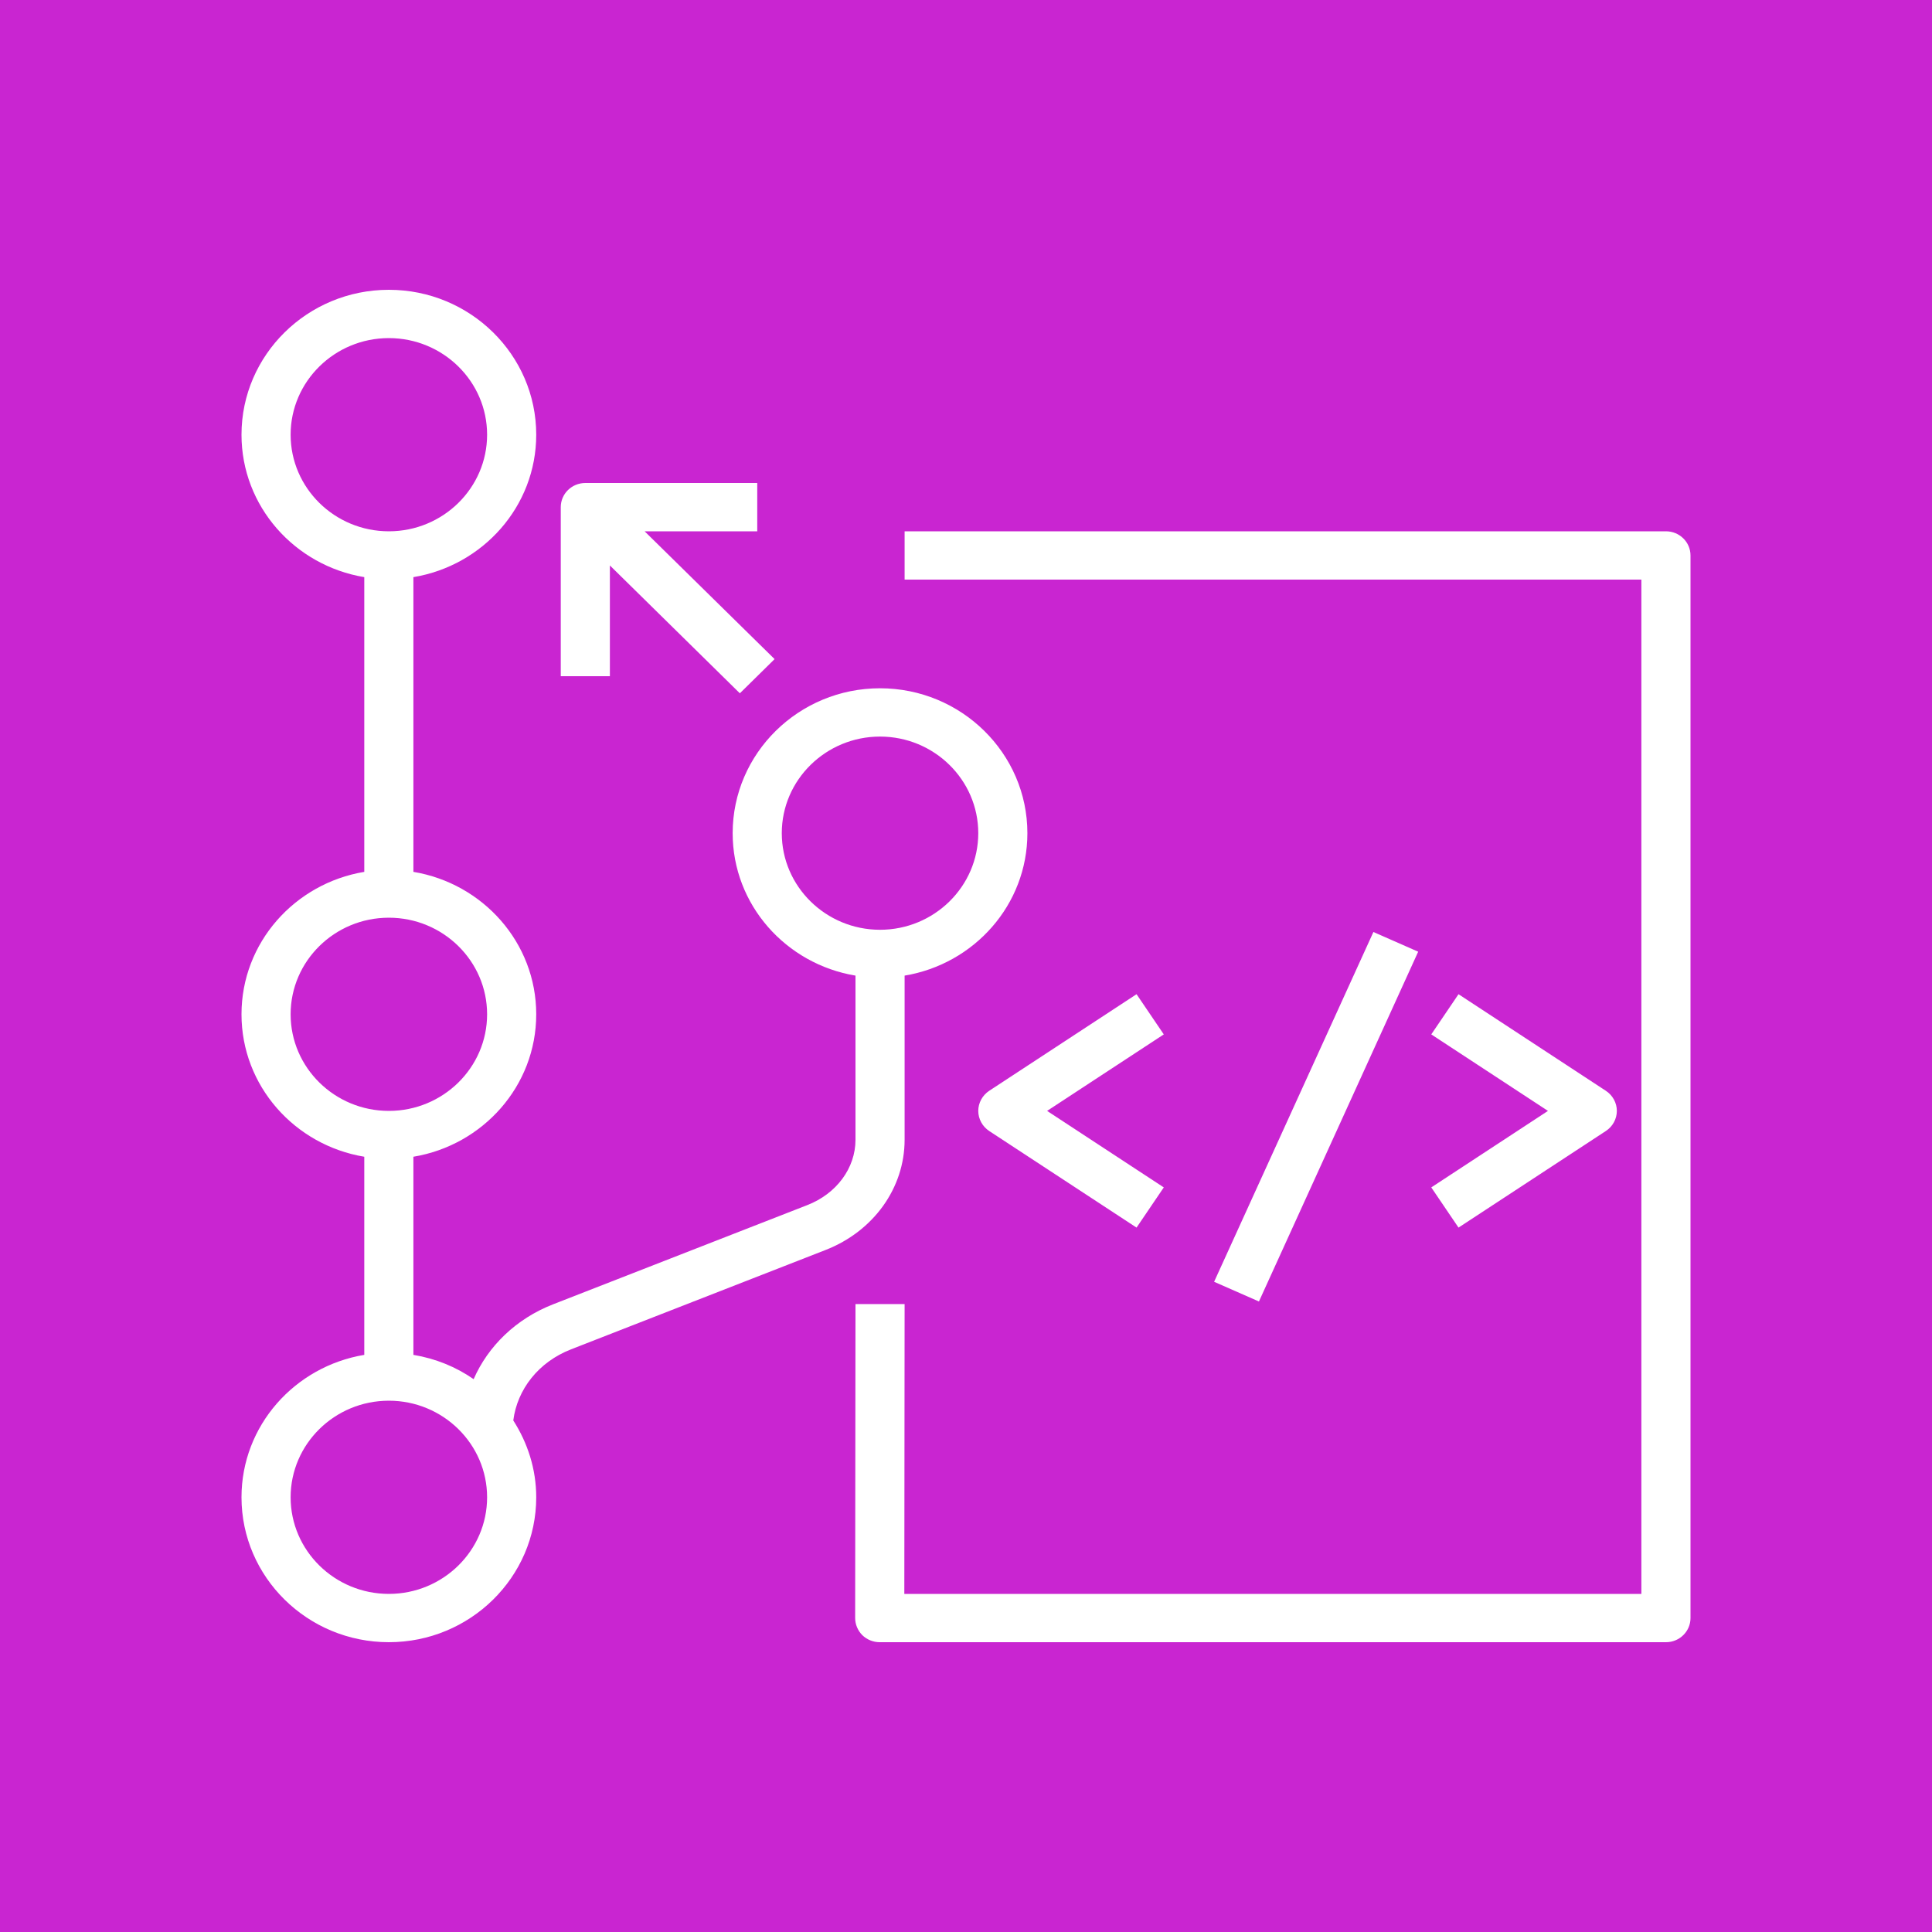 <?xml version="1.0" encoding="UTF-8"?>
<svg width="40px" height="40px" viewBox="0 0 40 40" version="1.1" xmlns="http://www.w3.org/2000/svg" xmlns:xlink="http://www.w3.org/1999/xlink">
    <title>Icon-Architecture/32/Arch_AWS-CodeCommit_32</title>
    <g id="Icon-Architecture/32/Arch_AWS-CodeCommit_32" stroke="none" stroke-width="1" fill="none" fill-rule="evenodd">
        <g id="Icon-Architecture-BG/32/Developer-Tools" fill="#C925D1">
            <rect id="Rectangle" x="0" y="0" width="40" height="40"></rect>
        </g>
        <path d="M24.095,21.416 L21.679,23 L24.095,24.584 L23.531,25.416 L20.48,23.416 C20.34,23.323 20.254,23.167 20.254,23 C20.254,22.833 20.34,22.677 20.48,22.584 L23.531,20.584 L24.095,21.416 Z M29.633,24.584 L32.049,23 L29.633,21.416 L30.197,20.584 L33.248,22.584 C33.389,22.677 33.475,22.833 33.475,23 C33.475,23.167 33.389,23.323 33.248,23.416 L30.197,25.416 L29.633,24.584 Z M12.627,14 L11.61,14 L11.61,10.5 C11.61,10.224 11.837,10 12.119,10 L15.678,10 L15.678,11 L13.346,11 L16.037,13.646 L15.318,14.354 L12.627,11.707 L12.627,14 Z M29.362,19.704 L26.065,26.946 L25.137,26.538 L28.435,19.296 L29.362,19.704 Z M35,11.5 L35,33.5 C35,33.776 34.772,34 34.492,34 L18.213,34 C18.078,34 17.949,33.947 17.853,33.854 C17.759,33.759 17.705,33.632 17.705,33.499 L17.712,26.999 L18.729,27 L18.723,33 L33.983,33 L33.983,12 L18.729,12 L18.729,11 L34.492,11 C34.772,11 35,11.224 35,11.5 L35,11.5 Z M16.186,17.25 C16.186,16.147 17.099,15.25 18.22,15.25 C19.341,15.25 20.254,16.147 20.254,17.25 C20.254,18.353 19.341,19.25 18.22,19.25 C17.099,19.25 16.186,18.353 16.186,17.25 L16.186,17.25 Z M8.051,33 C6.929,33 6.017,32.103 6.017,31 C6.017,29.897 6.929,29 8.051,29 C9.172,29 10.085,29.897 10.085,31 C10.085,32.103 9.172,33 8.051,33 L8.051,33 Z M6.017,21 C6.017,19.897 6.929,19 8.051,19 C9.172,19 10.085,19.897 10.085,21 C10.085,22.103 9.172,23 8.051,23 C6.929,23 6.017,22.103 6.017,21 L6.017,21 Z M6.017,9 C6.017,7.897 6.929,7 8.051,7 C9.172,7 10.085,7.897 10.085,9 C10.085,10.103 9.172,11 8.051,11 C6.929,11 6.017,10.103 6.017,9 L6.017,9 Z M18.729,23.597 L18.729,20.199 C20.169,19.96 21.271,18.733 21.271,17.25 C21.271,15.596 19.902,14.25 18.22,14.25 C16.537,14.25 15.169,15.596 15.169,17.25 C15.169,18.733 16.272,19.96 17.712,20.199 L17.712,23.597 C17.712,24.184 17.32,24.714 16.715,24.95 L11.447,27.006 C10.683,27.305 10.105,27.871 9.806,28.554 C9.441,28.3 9.018,28.127 8.559,28.051 L8.559,23.949 C9.999,23.71 11.102,22.483 11.102,21 C11.102,19.517 9.999,18.29 8.559,18.051 L8.559,11.949 C9.999,11.71 11.102,10.483 11.102,9 C11.102,7.346 9.733,6 8.051,6 C6.368,6 5,7.346 5,9 C5,10.483 6.102,11.71 7.542,11.949 L7.542,18.051 C6.102,18.29 5,19.517 5,21 C5,22.483 6.102,23.71 7.542,23.949 L7.542,28.051 C6.102,28.29 5,29.517 5,31 C5,32.654 6.368,34 8.051,34 C9.733,34 11.102,32.654 11.102,31 C11.102,30.414 10.923,29.871 10.627,29.409 C10.709,28.766 11.148,28.199 11.824,27.936 L17.091,25.88 C18.086,25.492 18.729,24.596 18.729,23.597 L18.729,23.597 Z" id="AWS-CodeCommit_Icon_32_Squid" fill="#FFFFFF"></path>
    </g>
</svg>